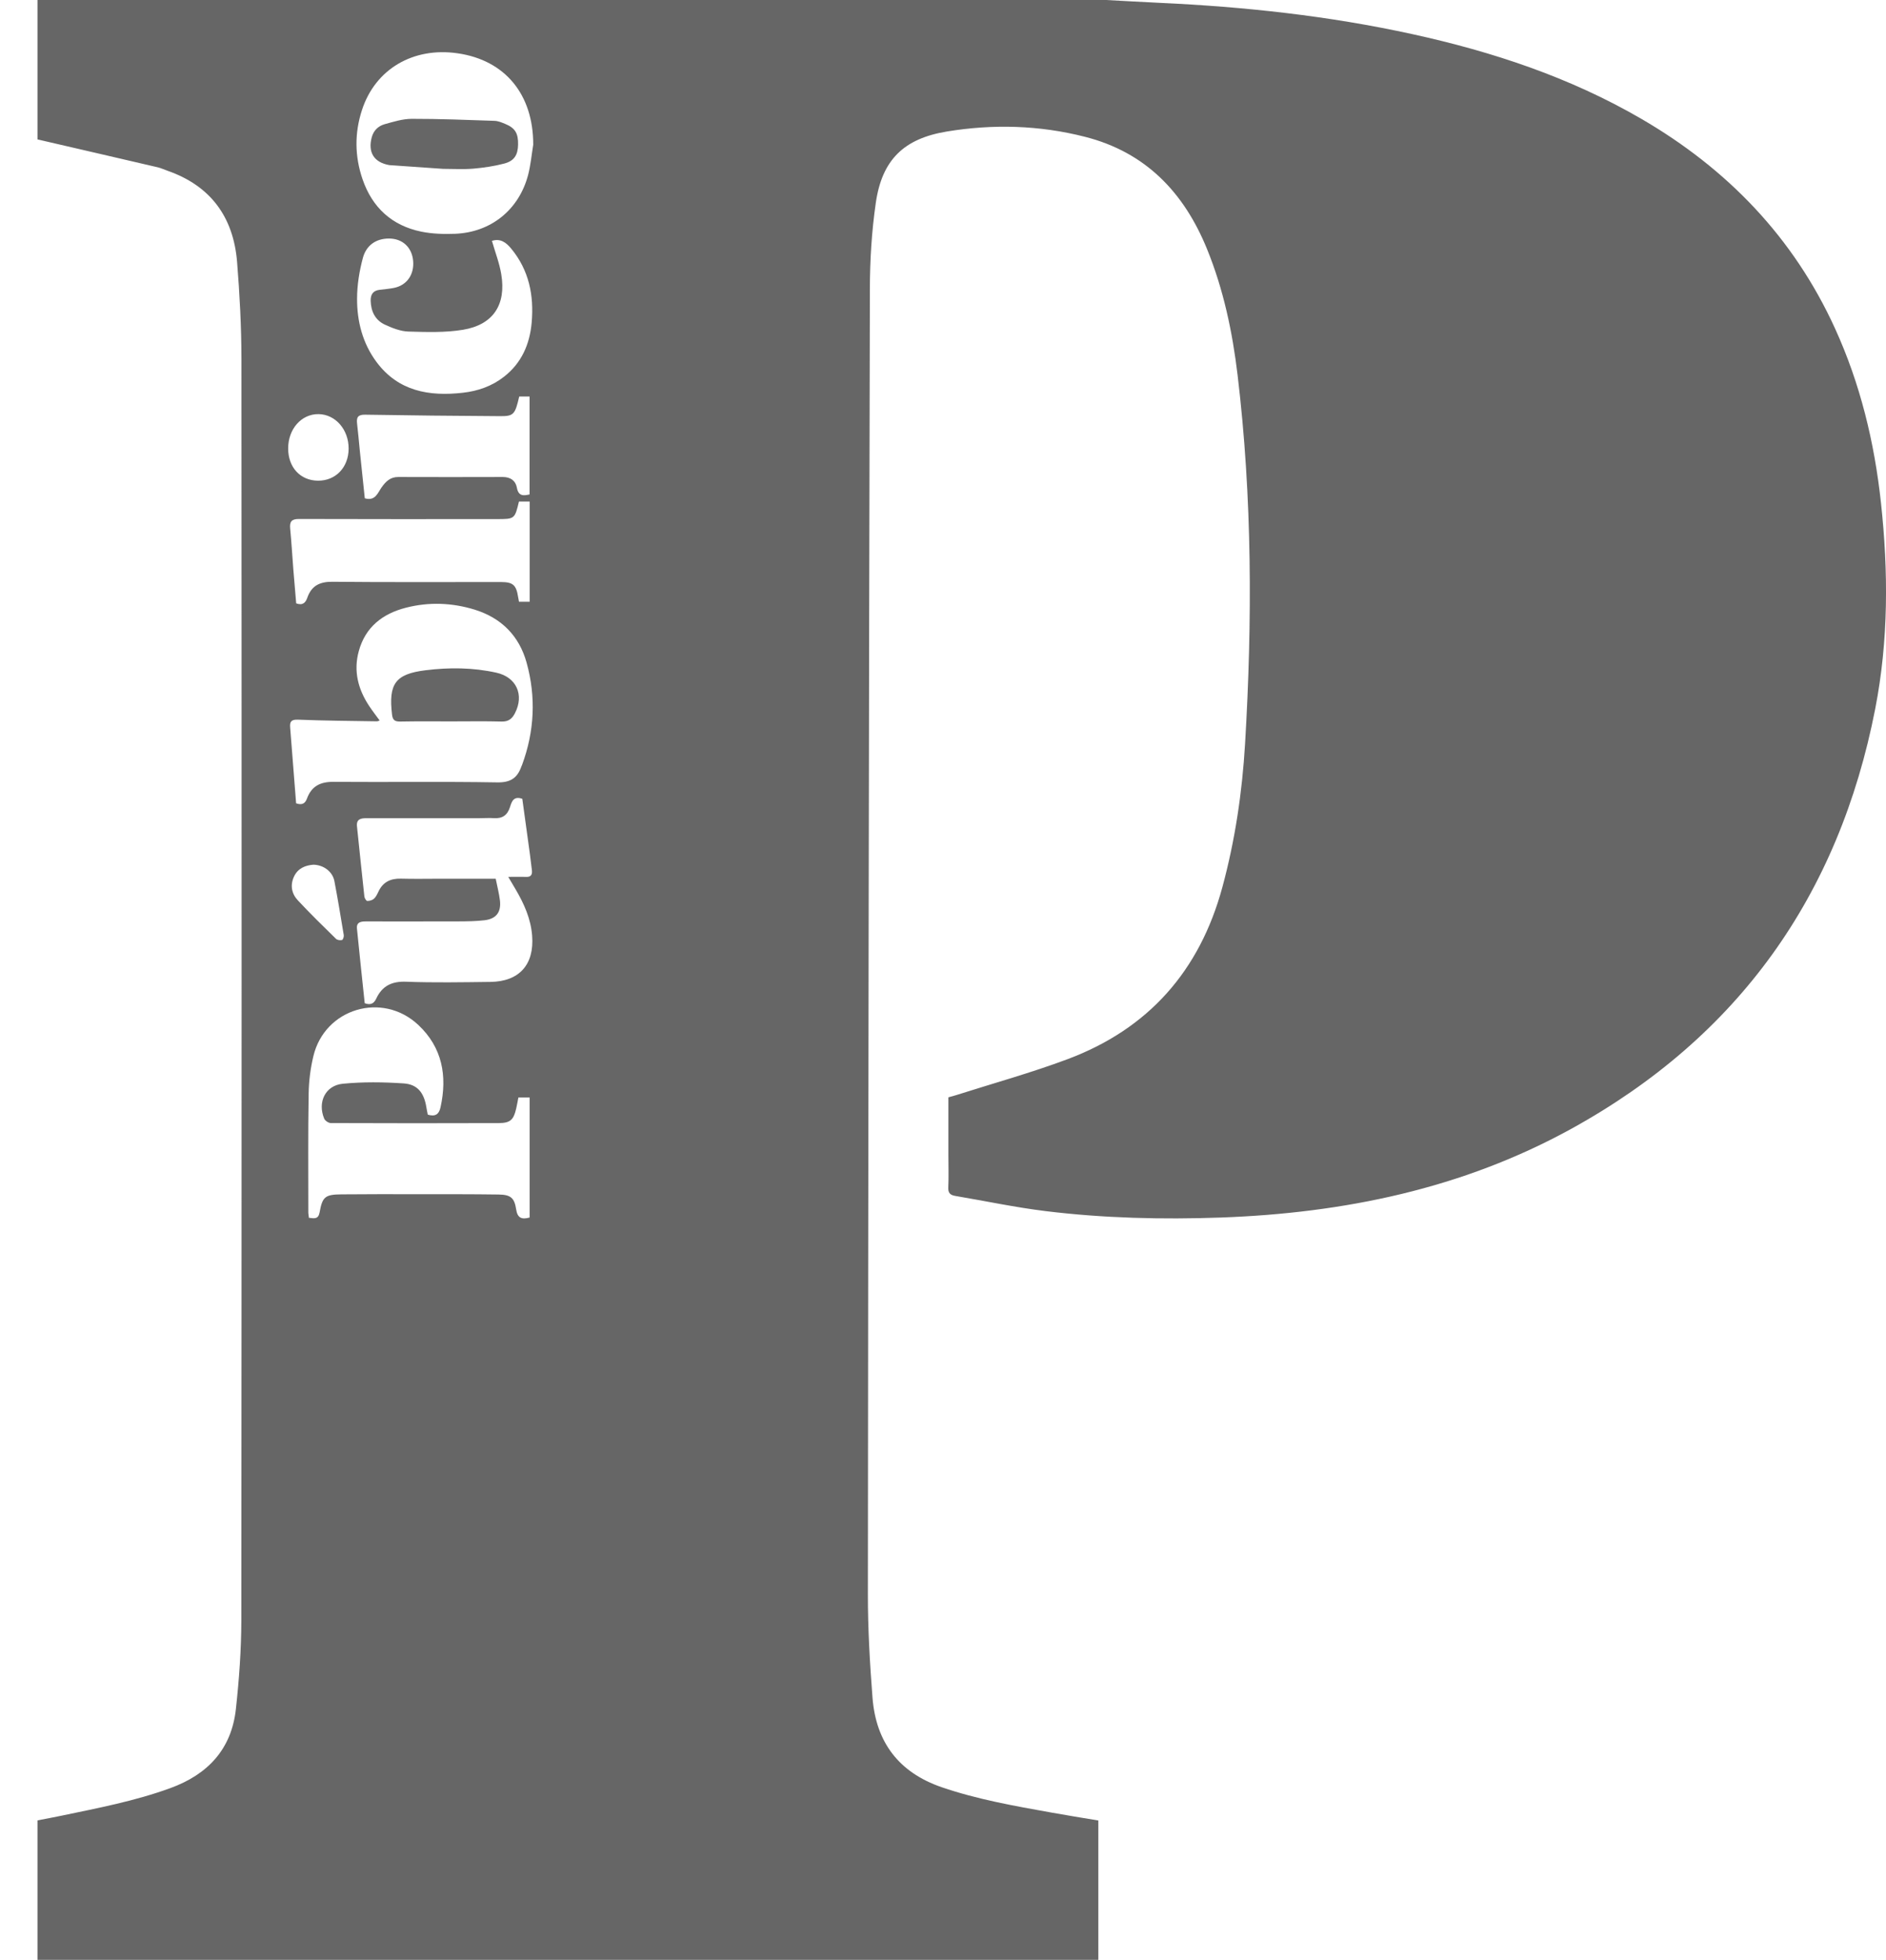 <?xml version="1.0" encoding="utf-8"?>
<!-- Generator: Adobe Illustrator 23.0.4, SVG Export Plug-In . SVG Version: 6.00 Build 0)  -->
<svg version="1.1" xmlns="http://www.w3.org/2000/svg" xmlns:xlink="http://www.w3.org/1999/xlink" x="0px" y="0px"
	 width="50.062px" height="52px" viewBox="0 0 50.062 52" enable-background="new 0 0 50.062 52" xml:space="preserve">
<g id="Camada_1">
</g>
<g id="ícones">
	<g id="unswap_40_">
		<path fill="#666666" d="M29.154,52H0.995v-3.7c0.215-0.042,0.43-0.081,0.644-0.126c0.971-0.203,1.945-0.388,2.882-0.73
			c0.997-0.363,1.625-1.034,1.741-2.102c0.085-0.781,0.143-1.57,0.144-2.355c0.009-11.151,0.01-22.304,0.003-33.456
			C6.408,8.67,6.362,7.806,6.293,6.948C6.195,5.757,5.59,4.928,4.442,4.529C4.358,4.5,4.277,4.461,4.191,4.44
			C3.126,4.191,2.06,3.946,0.995,3.699V0H29.36c0.471,0.025,0.942,0.053,1.413,0.075c2.26,0.103,4.504,0.346,6.717,0.831
			c2.129,0.466,4.181,1.145,6.076,2.246c2.283,1.327,4.04,3.145,5.143,5.563c0.671,1.471,1.046,3.02,1.219,4.623
			c0.198,1.828,0.201,3.654-0.151,5.463c-0.966,4.96-3.633,8.709-8.071,11.151c-2.891,1.59-6.038,2.236-9.308,2.353
			c-1.548,0.055-3.097,0.018-4.636-0.17c-0.807-0.098-1.605-0.269-2.407-0.404c-0.138-0.023-0.192-0.083-0.184-0.231
			c0.013-0.281,0.003-0.562,0.003-0.843v-1.542c0.081-0.023,0.147-0.039,0.212-0.06c0.983-0.313,1.98-0.589,2.946-0.95
			c2.154-0.805,3.513-2.345,4.115-4.567c0.338-1.248,0.526-2.52,0.602-3.805c0.194-3.267,0.191-6.531-0.199-9.786
			c-0.137-1.144-0.374-2.267-0.811-3.34C31.427,5.104,30.408,4.039,28.8,3.63c-1.209-0.309-2.439-0.343-3.669-0.14
			c-1.139,0.188-1.717,0.749-1.883,1.888c-0.11,0.755-0.157,1.526-0.158,2.291c-0.027,11.543-0.044,23.085-0.053,34.628
			c-0.001,0.916,0.052,1.834,0.123,2.749c0.092,1.178,0.696,1.982,1.836,2.374c0.95,0.325,1.932,0.497,2.915,0.673
			c0.409,0.074,0.819,0.139,1.243,0.21V52z M14.059,32.304V29.12H13.76c-0.021,0.105-0.036,0.199-0.058,0.292
			c-0.069,0.302-0.157,0.385-0.462,0.387c-1.486,0.005-2.973,0.005-4.459-0.001c-0.061,0-0.153-0.062-0.176-0.118
			c-0.181-0.436,0.03-0.88,0.494-0.925c0.534-0.052,1.079-0.045,1.615-0.009c0.369,0.024,0.541,0.252,0.602,0.624
			c0.011,0.071,0.027,0.143,0.039,0.205c0.2,0.059,0.297-0.008,0.338-0.194c0.185-0.834,0.046-1.591-0.59-2.187
			c-0.955-0.894-2.481-0.436-2.784,0.826c-0.078,0.324-0.121,0.662-0.126,0.995c-0.018,1.048-0.009,2.096-0.009,3.144
			c0,0.052,0.011,0.103,0.016,0.153c0.14,0.015,0.25,0.045,0.284-0.146c0.073-0.413,0.149-0.472,0.575-0.476
			c0.685-0.007,1.37-0.005,2.055-0.004c0.706,0,1.411-0.002,2.117,0.008c0.322,0.004,0.424,0.085,0.47,0.395
			C13.736,32.322,13.852,32.362,14.059,32.304 M7.86,21.314c0.154,0.054,0.239,0.009,0.288-0.125c0.119-0.326,0.351-0.447,0.7-0.444
			c1.451,0.011,2.903-0.011,4.354,0.014c0.355,0.006,0.532-0.121,0.638-0.423c0.004-0.013,0.012-0.025,0.017-0.038
			c0.33-0.893,0.375-1.805,0.12-2.72c-0.198-0.709-0.669-1.182-1.376-1.402c-0.602-0.185-1.216-0.208-1.824-0.052
			c-0.616,0.157-1.076,0.509-1.252,1.148c-0.147,0.528-0.022,1.016,0.277,1.464c0.085,0.128,0.179,0.249,0.276,0.382
			c-0.039,0.012-0.058,0.022-0.076,0.021c-0.699-0.011-1.397-0.016-2.094-0.044c-0.179-0.006-0.218,0.053-0.206,0.206
			C7.756,19.969,7.807,20.638,7.86,21.314 M9.681,26.618c0.148,0.055,0.242,0.015,0.305-0.12c0.156-0.335,0.409-0.464,0.79-0.45
			c0.745,0.028,1.493,0.014,2.239,0.005c0.771-0.008,1.17-0.462,1.11-1.226c-0.035-0.45-0.213-0.845-0.436-1.226
			c-0.061-0.103-0.122-0.207-0.198-0.335c0.183,0,0.326-0.005,0.469,0.001c0.13,0.006,0.173-0.057,0.159-0.176
			c-0.016-0.142-0.034-0.285-0.053-0.427c-0.067-0.493-0.136-0.987-0.202-1.469c-0.24-0.085-0.284,0.087-0.328,0.223
			c-0.07,0.217-0.207,0.306-0.431,0.29c-0.122-0.009-0.246,0.001-0.369,0.001c-1.001,0.001-2.001,0.001-3.001,0
			c-0.153,0-0.281,0.019-0.259,0.22c0.065,0.619,0.128,1.24,0.196,1.859c0.005,0.043,0.048,0.115,0.076,0.116
			c0.059,0.002,0.134-0.018,0.177-0.057c0.054-0.048,0.088-0.122,0.12-0.189c0.119-0.256,0.321-0.352,0.597-0.345
			c0.356,0.01,0.712,0.002,1.069,0.002c0.478-0.001,0.957,0,1.447,0c0.04,0.2,0.089,0.386,0.112,0.575
			c0.037,0.311-0.098,0.49-0.408,0.527c-0.223,0.026-0.45,0.029-0.676,0.03c-0.822,0.003-1.644,0.001-2.466,0.001
			c-0.134-0.001-0.263,0.014-0.245,0.191C9.54,25.299,9.612,25.959,9.681,26.618 M14.154,3.84c0.003-1.332-0.744-2.244-2.008-2.426
			C10.965,1.243,9.96,1.835,9.608,2.92C9.409,3.53,9.414,4.145,9.623,4.755c0.259,0.753,0.78,1.231,1.559,1.391
			c0.291,0.06,0.599,0.068,0.898,0.057c0.952-0.038,1.693-0.636,1.937-1.557C14.086,4.383,14.11,4.109,14.154,3.84 M14.06,15.966
			v-2.659h-0.285c-0.11,0.462-0.115,0.466-0.58,0.466c-1.752,0.001-3.505,0.003-5.258-0.003c-0.197-0.001-0.252,0.069-0.235,0.252
			c0.035,0.361,0.056,0.724,0.084,1.085c0.024,0.306,0.051,0.61,0.076,0.902c0.177,0.063,0.25-0.02,0.296-0.152
			c0.11-0.312,0.325-0.424,0.662-0.421c1.492,0.015,2.984,0.005,4.477,0.007c0.321,0,0.407,0.081,0.456,0.399
			c0.006,0.039,0.014,0.078,0.023,0.124H14.06z M13.058,6.391c0.086,0.301,0.199,0.59,0.248,0.888
			c0.134,0.807-0.215,1.338-1.017,1.471c-0.473,0.078-0.965,0.061-1.448,0.047c-0.209-0.006-0.427-0.092-0.622-0.182
			c-0.258-0.118-0.372-0.35-0.38-0.634C9.835,7.81,9.904,7.709,10.081,7.689c0.122-0.014,0.245-0.025,0.366-0.048
			C10.796,7.576,11,7.287,10.966,6.917c-0.034-0.358-0.285-0.588-0.641-0.588c-0.355,0-0.603,0.189-0.691,0.508
			C9.539,7.188,9.479,7.56,9.478,7.922c-0.002,0.605,0.146,1.183,0.514,1.68c0.579,0.78,1.398,0.92,2.293,0.819
			c0.401-0.045,0.775-0.175,1.096-0.427c0.465-0.364,0.681-0.861,0.732-1.437c0.063-0.721-0.071-1.389-0.545-1.962
			C13.434,6.432,13.281,6.32,13.058,6.391 M13.782,10.521c-0.109,0.471-0.145,0.523-0.501,0.521
			c-1.197-0.006-2.394-0.02-3.591-0.039C9.507,11,9.458,11.069,9.478,11.235c0.028,0.237,0.048,0.476,0.072,0.714
			c0.044,0.427,0.089,0.853,0.133,1.272c0.281,0.082,0.344-0.146,0.446-0.289c0.114-0.161,0.234-0.277,0.445-0.276
			c0.925,0.003,1.849,0.003,2.772,0c0.202,0,0.34,0.096,0.374,0.283c0.041,0.228,0.171,0.217,0.337,0.18v-2.598H13.782z
			 M7.649,11.897c-0.001,0.504,0.323,0.855,0.795,0.857c0.467,0.002,0.807-0.353,0.81-0.847c0.004-0.509-0.351-0.915-0.801-0.919
			C8.001,10.984,7.649,11.381,7.649,11.897 M8.32,22.943c-0.211,0.015-0.412,0.092-0.516,0.315
			c-0.107,0.229-0.063,0.455,0.102,0.631c0.327,0.35,0.67,0.686,1.013,1.021c0.033,0.033,0.111,0.044,0.16,0.031
			c0.025-0.006,0.053-0.087,0.046-0.13c-0.079-0.478-0.158-0.958-0.249-1.435C8.827,23.127,8.591,22.949,8.32,22.943"/>
		<path fill="#666666" d="M11.983,19.141c-0.452,0-0.904-0.005-1.356,0.004c-0.144,0.002-0.204-0.034-0.221-0.188
			c-0.095-0.808,0.083-1.074,0.888-1.173c0.626-0.078,1.259-0.074,1.88,0.064c0.535,0.118,0.745,0.59,0.496,1.073
			c-0.073,0.145-0.17,0.229-0.352,0.224C12.873,19.133,12.428,19.141,11.983,19.141"/>
		<path fill="#666666" d="M10.334,4.381C9.912,4.306,9.766,4.029,9.867,3.645c0.049-0.185,0.175-0.302,0.344-0.35
			c0.235-0.065,0.479-0.142,0.72-0.142c0.73-0.001,1.46,0.028,2.19,0.053C13.22,3.208,13.32,3.25,13.415,3.29
			c0.258,0.106,0.343,0.248,0.337,0.545c-0.005,0.274-0.099,0.433-0.364,0.504c-0.269,0.071-0.549,0.112-0.826,0.136
			c-0.266,0.022-0.534,0.005-0.801,0.005L10.334,4.381z"/>
	</g>
</g>
</svg>

